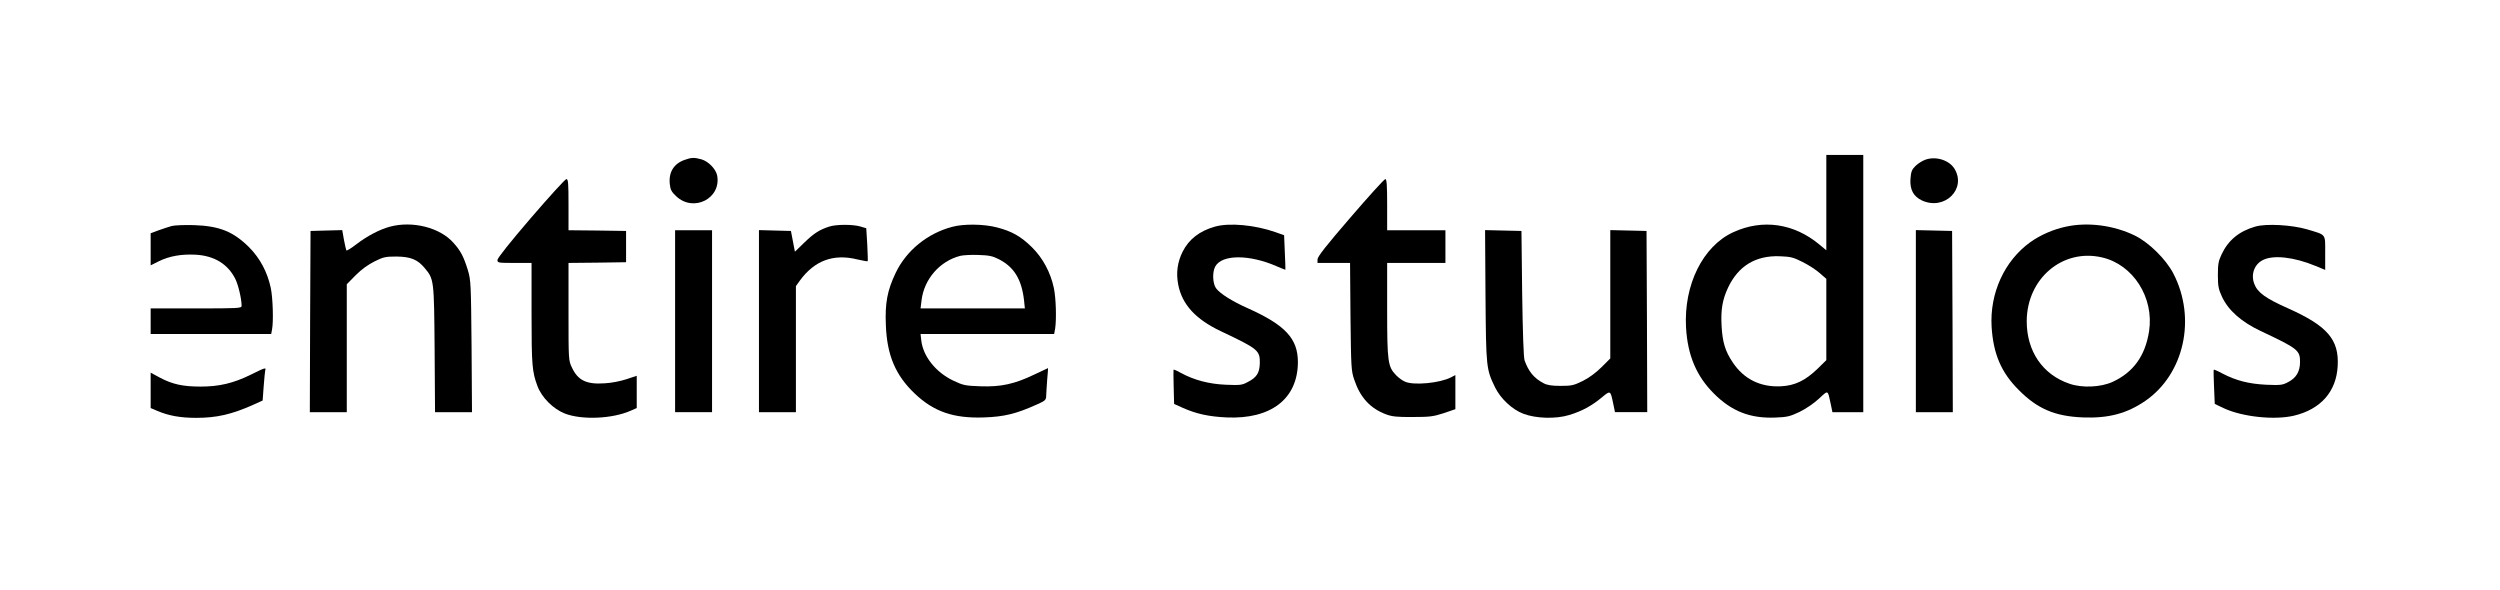<?xml version="1.0" standalone="no"?>
<!DOCTYPE svg PUBLIC "-//W3C//DTD SVG 20010904//EN"
 "http://www.w3.org/TR/2001/REC-SVG-20010904/DTD/svg10.dtd">
<svg version="1.0" xmlns="http://www.w3.org/2000/svg"
 width="1759pt" height="415pt" viewBox="0 0 1759 415"
 preserveAspectRatio="xMidYMid meet">

<g transform="translate(0,415) scale(0.1,-0.1)"
fill="#000000" stroke="none">
<path d="M12850 2724 l0 -335 -47 39 c-180 151 -402 183 -608 88 -214 -98
-349 -371 -332 -671 11 -194 73 -342 197 -465 124 -124 255 -175 430 -168 84
3 104 8 170 39 45 22 100 59 137 93 68 63 62 66 84 -36 l12 -58 109 0 108 0 0
905 0 905 -130 0 -130 0 0 -336z m-168 -417 c41 -20 95 -55 121 -78 l47 -41 0
-286 0 -286 -62 -61 c-86 -83 -161 -119 -259 -123 -143 -7 -260 51 -338 169
-53 79 -72 142 -78 259 -6 111 6 182 46 267 72 152 194 226 363 220 76 -3 95
-7 160 -40z"/>
<path d="M4817 3025 c-77 -27 -114 -88 -104 -173 4 -38 13 -53 45 -83 122
-115 318 -15 288 146 -9 46 -62 100 -111 114 -51 14 -71 13 -118 -4z"/>
<path d="M13546 3026 c-22 -8 -53 -28 -70 -45 -25 -25 -30 -40 -34 -90 -5 -75
21 -124 82 -152 159 -72 315 83 227 225 -38 60 -132 89 -205 62z"/>
<path d="M3735 2616 c-145 -169 -235 -282 -235 -295 0 -20 5 -21 120 -21 l120
0 0 -354 c0 -366 4 -411 41 -511 30 -82 112 -163 194 -195 120 -46 333 -37
462 20 l43 19 0 114 0 113 -72 -24 c-42 -14 -108 -27 -154 -29 -128 -9 -188
21 -230 111 -24 50 -24 54 -24 393 l0 343 203 2 202 3 0 110 0 110 -202 3
-203 2 0 180 c0 152 -2 180 -15 180 -8 0 -120 -123 -250 -274z"/>
<path d="M9502 2620 c-171 -198 -232 -276 -232 -295 l0 -25 114 0 115 0 3
-377 c4 -356 5 -382 26 -443 42 -127 113 -204 226 -246 41 -15 77 -19 186 -18
120 0 144 3 218 27 l82 28 0 120 0 120 -31 -16 c-76 -40 -260 -58 -322 -31
-18 7 -47 28 -65 47 -57 59 -62 94 -62 461 l0 328 205 0 205 0 0 115 0 115
-205 0 -205 0 0 180 c0 139 -3 180 -13 180 -7 0 -117 -121 -245 -270z"/>
<path d="M1209 2560 c-19 -5 -61 -19 -92 -30 l-57 -21 0 -113 0 -113 58 29
c74 36 157 51 257 46 132 -7 227 -65 280 -169 21 -41 45 -142 45 -191 0 -17
-22 -18 -320 -18 l-320 0 0 -90 0 -90 424 0 424 0 6 31 c11 56 6 222 -9 294
-24 111 -75 207 -152 285 -112 111 -209 150 -388 156 -66 2 -136 -1 -156 -6z"/>
<path d="M2743 2555 c-73 -20 -159 -65 -236 -124 -36 -28 -68 -47 -70 -43 -2
4 -10 38 -17 75 l-12 68 -112 -3 -111 -3 -3 -637 -2 -638 130 0 130 0 0 450 0
450 63 64 c41 41 88 75 133 97 62 31 77 34 154 34 99 -1 149 -21 199 -82 65
-78 65 -82 69 -570 l3 -443 130 0 130 0 -3 463 c-4 443 -5 465 -26 536 -29 94
-50 135 -100 191 -95 109 -289 158 -449 115z"/>
<path d="M5835 2556 c-68 -22 -108 -47 -176 -113 l-66 -64 -14 73 -14 73 -113
3 -112 3 0 -641 0 -640 130 0 130 0 0 443 0 444 28 39 c103 141 236 190 403
149 39 -9 72 -15 74 -13 2 1 0 55 -3 118 l-7 114 -40 12 c-52 16 -170 16 -220
0z"/>
<path d="M6700 2554 c-175 -46 -323 -167 -398 -324 -59 -123 -76 -214 -69
-369 8 -211 68 -352 204 -481 134 -127 273 -175 488 -167 140 5 224 25 368 90
61 27 67 32 68 61 0 17 4 68 7 114 4 45 7 82 6 82 -1 0 -44 -20 -96 -45 -139
-67 -235 -88 -378 -83 -109 4 -121 6 -193 40 -123 59 -212 170 -225 283 l-5
45 470 0 470 0 7 38 c10 65 6 215 -9 285 -23 110 -78 212 -154 287 -78 77
-142 113 -247 140 -92 24 -233 26 -314 4z m326 -227 c109 -55 162 -142 179
-289 l6 -58 -367 0 -367 0 7 57 c18 149 128 276 273 313 21 5 79 8 128 6 73
-2 100 -8 141 -29z"/>
<path d="M8550 2556 c-110 -31 -185 -89 -229 -177 -37 -74 -47 -150 -31 -232
27 -139 122 -243 299 -327 264 -125 277 -135 275 -227 -2 -67 -22 -99 -85
-131 -40 -22 -53 -23 -154 -19 -118 5 -222 32 -318 84 -26 15 -48 24 -50 22
-1 -2 -1 -57 1 -122 l3 -119 62 -28 c95 -42 181 -61 307 -67 313 -14 501 131
502 389 0 166 -89 261 -352 379 -112 50 -196 103 -224 141 -24 34 -27 113 -6
152 46 87 241 87 434 2 33 -14 60 -25 60 -24 1 2 -1 57 -4 123 l-5 120 -62 22
c-142 50 -322 67 -423 39z"/>
<path d="M14535 2555 c-89 -19 -178 -58 -250 -109 -182 -131 -286 -359 -272
-596 12 -191 68 -322 192 -445 131 -132 254 -184 450 -192 179 -7 309 27 439
116 274 189 361 581 198 896 -52 101 -173 220 -272 268 -148 72 -331 96 -485
62z m254 -216 c220 -50 368 -283 332 -519 -27 -174 -111 -290 -257 -357 -83
-38 -214 -44 -303 -13 -189 64 -301 228 -301 440 1 300 252 513 529 449z"/>
<path d="M15869 2556 c-115 -33 -191 -96 -238 -196 -22 -46 -26 -69 -26 -145
0 -78 4 -99 29 -153 44 -95 135 -176 272 -241 264 -124 278 -136 277 -221 -1
-65 -27 -109 -83 -138 -41 -22 -54 -23 -155 -19 -122 6 -212 29 -308 79 -31
17 -59 29 -61 27 -2 -2 -1 -57 2 -123 l5 -118 63 -30 c131 -61 355 -85 493
-53 190 45 300 170 309 351 10 185 -73 281 -348 404 -160 71 -216 112 -239
173 -25 66 0 137 60 167 73 38 219 22 371 -41 l68 -28 0 119 c0 138 10 125
-126 166 -108 32 -290 42 -365 20z"/>
<path d="M4750 1890 l0 -640 130 0 130 0 0 640 0 640 -130 0 -130 0 0 -640z"/>
<path d="M10452 2068 c4 -508 5 -515 68 -645 39 -78 119 -154 198 -184 89 -34
229 -38 323 -9 87 26 158 64 231 125 59 49 59 49 78 -42 l13 -63 113 0 114 0
-2 638 -3 637 -127 3 -128 3 0 -452 0 -451 -62 -62 c-41 -40 -88 -75 -133 -97
-63 -31 -78 -34 -155 -34 -63 0 -94 5 -120 19 -67 35 -105 82 -133 160 -7 20
-13 193 -17 471 l-5 440 -128 3 -128 3 3 -463z"/>
<path d="M13480 1890 l0 -640 130 0 130 0 -2 638 -3 637 -127 3 -128 3 0 -641z"/>
<path d="M1765 1514 c-124 -61 -223 -84 -354 -84 -124 0 -198 16 -288 64 l-63
34 0 -125 0 -124 47 -20 c79 -34 163 -49 273 -49 145 0 249 24 402 92 l66 30
7 96 c4 54 9 105 11 115 7 23 2 22 -101 -29z"/>
</g>
</svg>

